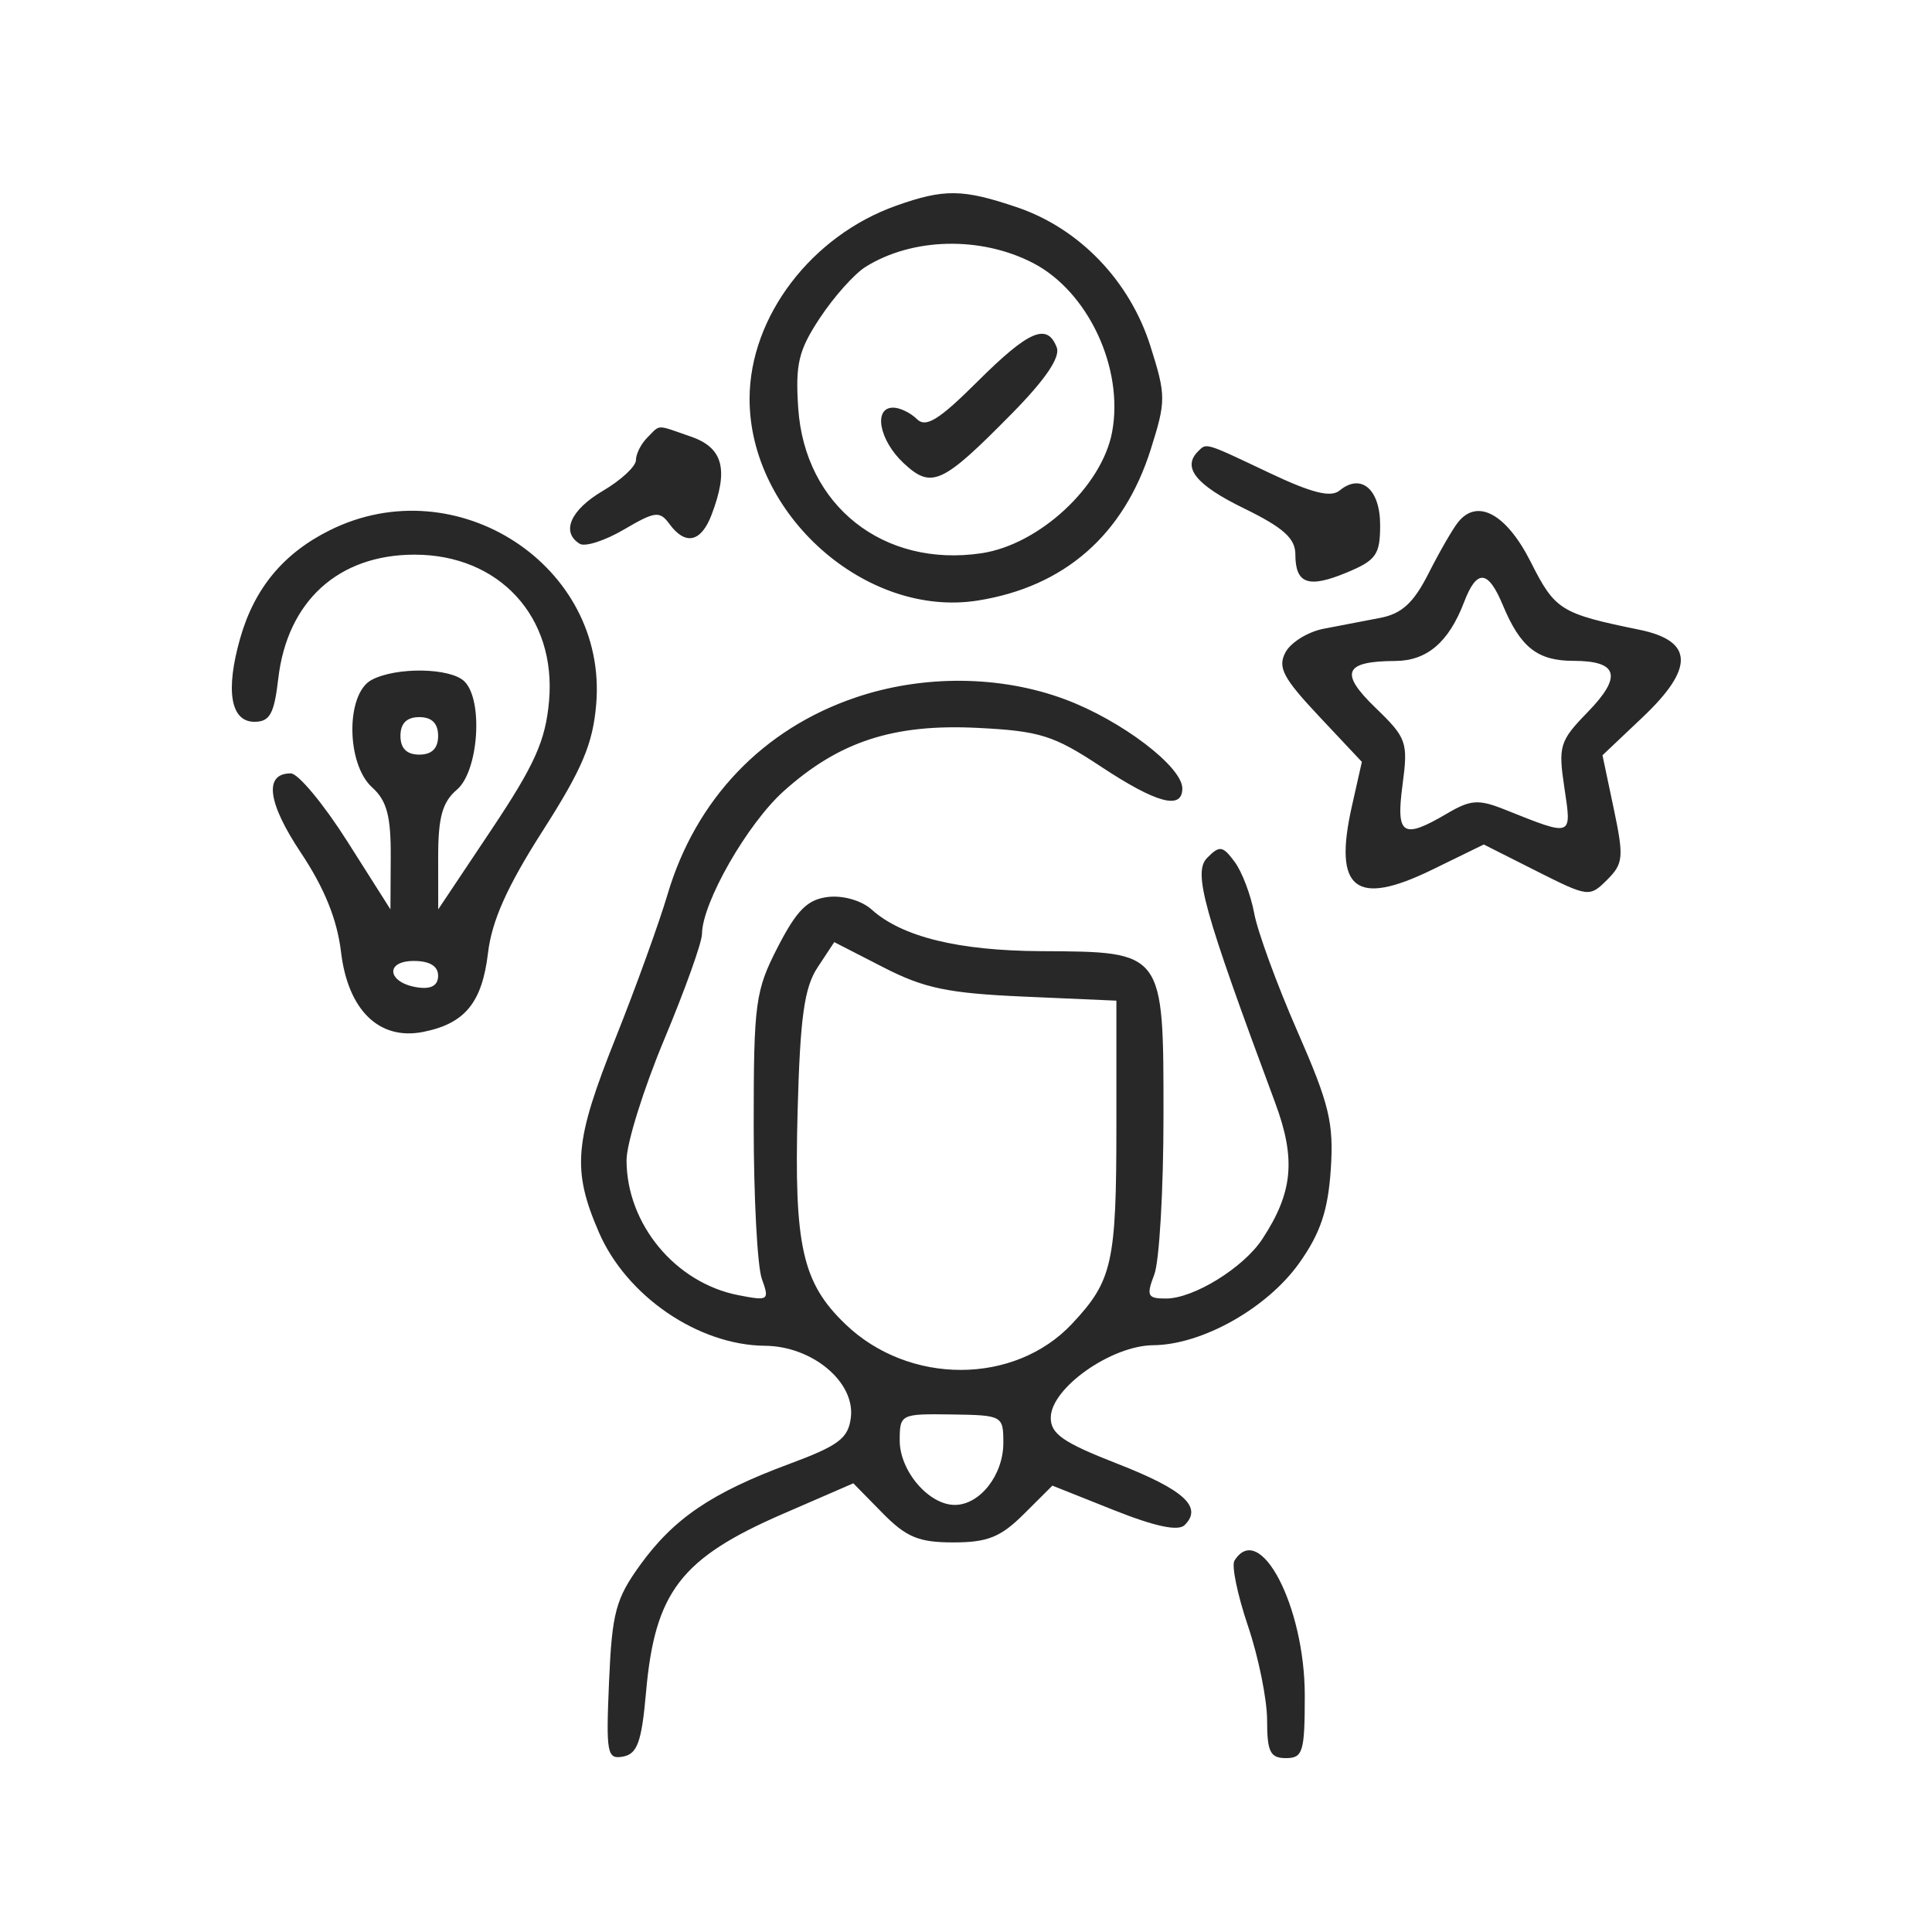 <svg width="100" height="100" viewBox="0 0 100 100" fill="none" xmlns="http://www.w3.org/2000/svg">
<mask id="mask0_362_32" style="mask-type:alpha" maskUnits="userSpaceOnUse" x="0" y="0" width="100" height="100">
<rect width="100" height="100" fill="#D9D9D9"/>
</mask>
<g mask="url(#mask0_362_32)">
<path fill-rule="evenodd" clip-rule="evenodd" d="M46.387 10.646C41.999 12.204 38.816 16.383 38.798 20.613C38.773 26.634 44.833 32.004 50.616 31.083C55.093 30.37 58.159 27.692 59.559 23.27C60.357 20.748 60.356 20.476 59.543 17.907C58.476 14.537 55.869 11.824 52.646 10.731C49.836 9.778 48.873 9.764 46.387 10.646ZM53.457 13.607C56.32 15.08 58.184 19.063 57.561 22.371C57.031 25.185 53.79 28.189 50.804 28.635C45.723 29.393 41.657 26.174 41.316 21.125C41.162 18.836 41.332 18.129 42.444 16.448C43.165 15.359 44.223 14.175 44.796 13.816C47.224 12.298 50.75 12.213 53.457 13.607ZM50.595 19.749C48.594 21.741 47.924 22.156 47.456 21.69C47.129 21.365 46.576 21.099 46.228 21.099C45.19 21.099 45.507 22.79 46.767 23.968C48.216 25.323 48.761 25.075 52.365 21.416C54.114 19.64 54.893 18.492 54.697 17.982C54.201 16.695 53.252 17.104 50.595 19.749ZM33.502 22.652C33.18 22.972 32.916 23.497 32.916 23.817C32.916 24.138 32.148 24.852 31.21 25.403C29.527 26.392 29.023 27.542 30.007 28.147C30.284 28.317 31.316 27.984 32.299 27.406C33.91 26.461 34.144 26.433 34.653 27.125C35.476 28.246 36.287 28.069 36.829 26.649C37.725 24.303 37.431 23.179 35.769 22.602C33.919 21.96 34.203 21.954 33.502 22.652ZM62.01 23.364C61.176 24.194 61.901 25.099 64.366 26.302C66.423 27.306 67.048 27.864 67.048 28.695C67.048 30.224 67.719 30.461 69.708 29.634C71.231 29 71.436 28.709 71.436 27.176C71.436 25.318 70.445 24.474 69.337 25.389C68.881 25.765 67.899 25.518 65.693 24.472C62.331 22.878 62.459 22.917 62.01 23.364ZM17.078 27.442C14.671 28.636 13.169 30.447 12.43 33.042C11.659 35.749 11.935 37.36 13.169 37.36C13.965 37.36 14.191 36.951 14.402 35.134C14.866 31.119 17.513 28.709 21.458 28.709C25.848 28.709 28.809 31.938 28.418 36.297C28.234 38.345 27.676 39.589 25.437 42.943L22.682 47.069L22.68 44.386C22.677 42.301 22.895 41.517 23.652 40.871C24.769 39.919 25.025 36.251 24.042 35.273C23.324 34.558 20.512 34.511 19.232 35.193C17.892 35.907 17.913 39.541 19.264 40.758C20.022 41.441 20.236 42.241 20.224 44.353L20.209 47.069L17.977 43.55C16.748 41.614 15.432 40.03 15.051 40.03C13.649 40.03 13.843 41.542 15.579 44.146C16.792 45.967 17.451 47.595 17.65 49.267C18.009 52.289 19.629 53.865 21.906 53.411C24.065 52.982 24.953 51.899 25.259 49.324C25.458 47.652 26.255 45.875 28.091 43.002C30.14 39.798 30.689 38.497 30.86 36.442C31.456 29.287 23.64 24.183 17.078 27.442ZM75.475 27.022C75.196 27.368 74.507 28.562 73.944 29.674C73.173 31.199 72.559 31.766 71.448 31.98C70.637 32.136 69.313 32.391 68.507 32.545C67.7 32.701 66.814 33.247 66.538 33.761C66.12 34.539 66.407 35.088 68.263 37.064L70.49 39.434L69.973 41.73C69.003 46.042 70.158 46.954 74.13 45.015L76.8 43.711L79.529 45.087C82.209 46.437 82.275 46.446 83.183 45.541C84.025 44.703 84.057 44.372 83.527 41.856L82.944 39.093L85.024 37.123C87.715 34.575 87.659 33.168 84.845 32.593C80.781 31.762 80.487 31.58 79.238 29.1C77.982 26.608 76.478 25.777 75.475 27.022ZM77.792 31.334C78.696 33.506 79.583 34.205 81.438 34.205C83.757 34.205 83.981 35.008 82.179 36.858C80.726 38.351 80.646 38.61 80.972 40.774C81.358 43.338 81.419 43.315 77.899 41.908C76.528 41.36 76.125 41.387 74.898 42.109C72.595 43.463 72.247 43.237 72.596 40.614C72.889 38.415 72.812 38.195 71.198 36.637C69.317 34.822 69.566 34.226 72.214 34.212C73.86 34.205 74.987 33.242 75.779 31.17C76.441 29.436 77.022 29.484 77.792 31.334ZM44.278 36.105C39.485 37.731 36.012 41.369 34.554 46.288C34.11 47.785 32.902 51.127 31.869 53.713C29.72 59.092 29.595 60.536 30.996 63.778C32.426 67.088 36.142 69.628 39.596 69.657C42.04 69.677 44.261 71.528 44.041 73.362C43.911 74.449 43.42 74.82 40.848 75.775C36.837 77.264 34.88 78.591 33.135 81.002C31.87 82.752 31.677 83.477 31.524 87.041C31.363 90.773 31.421 91.078 32.255 90.919C32.99 90.779 33.212 90.153 33.438 87.597C33.896 82.398 35.236 80.653 40.532 78.354L44.168 76.776L45.67 78.306C46.911 79.569 47.551 79.835 49.346 79.835C51.116 79.835 51.795 79.562 52.996 78.366L54.472 76.896L57.649 78.162C59.794 79.016 60.987 79.268 61.32 78.936C62.261 77.999 61.286 77.111 57.836 75.763C55.011 74.66 54.374 74.216 54.388 73.361C54.414 71.834 57.525 69.645 59.691 69.628C62.226 69.608 65.602 67.704 67.26 65.359C68.343 63.83 68.738 62.654 68.88 60.542C69.042 58.125 68.809 57.16 67.153 53.38C66.101 50.977 65.095 48.23 64.918 47.275C64.742 46.32 64.285 45.118 63.902 44.605C63.285 43.775 63.126 43.752 62.486 44.399C61.744 45.147 62.267 47.032 66.002 57.078C67.087 59.997 66.924 61.723 65.332 64.141C64.359 65.62 61.782 67.21 60.356 67.212C59.392 67.214 59.324 67.074 59.746 65.969C60.008 65.284 60.222 61.583 60.222 57.744C60.222 49.21 60.263 49.264 53.896 49.232C49.611 49.21 46.687 48.493 45.117 47.079C44.601 46.614 43.641 46.336 42.865 46.426C41.799 46.55 41.248 47.099 40.262 49.011C39.095 51.275 39.011 51.893 39.011 58.234C39.011 61.971 39.201 65.553 39.433 66.194C39.836 67.307 39.783 67.344 38.214 67.037C34.953 66.401 32.431 63.355 32.43 60.052C32.429 59.182 33.307 56.372 34.379 53.806C35.452 51.24 36.332 48.783 36.334 48.348C36.344 46.724 38.678 42.643 40.566 40.948C43.435 38.374 46.253 37.456 50.613 37.676C53.82 37.837 54.54 38.063 56.974 39.672C59.859 41.579 61.197 41.94 61.197 40.809C61.197 39.682 58.034 37.281 55.123 36.197C51.781 34.951 47.775 34.917 44.278 36.105ZM22.677 38.089C22.677 38.736 22.352 39.059 21.702 39.059C21.052 39.059 20.727 38.736 20.727 38.089C20.727 37.441 21.052 37.118 21.702 37.118C22.352 37.118 22.677 37.441 22.677 38.089ZM53.03 51.586L57.784 51.794V58.258C57.784 65.377 57.579 66.29 55.487 68.52C52.507 71.696 47.047 71.703 43.753 68.535C41.521 66.389 41.096 64.485 41.285 57.477C41.415 52.66 41.63 51.116 42.315 50.077L43.181 48.764L45.728 50.071C47.846 51.158 49.079 51.413 53.03 51.586ZM22.677 50.501C22.677 51.007 22.322 51.211 21.618 51.108C20.057 50.879 19.89 49.739 21.418 49.739C22.237 49.739 22.677 50.005 22.677 50.501ZM51.933 74.684C51.933 76.344 50.719 77.894 49.419 77.894C48.073 77.894 46.569 76.136 46.569 74.562C46.569 73.198 46.616 73.174 49.251 73.212C51.887 73.25 51.933 73.275 51.933 74.684ZM63.894 80.781C63.737 81.035 64.053 82.557 64.596 84.164C65.141 85.771 65.585 87.967 65.585 89.043C65.585 90.676 65.747 91 66.56 91C67.439 91 67.535 90.676 67.535 87.755C67.535 83.138 65.203 78.672 63.894 80.781Z" fill="#282828"/>
</g>
</svg>
